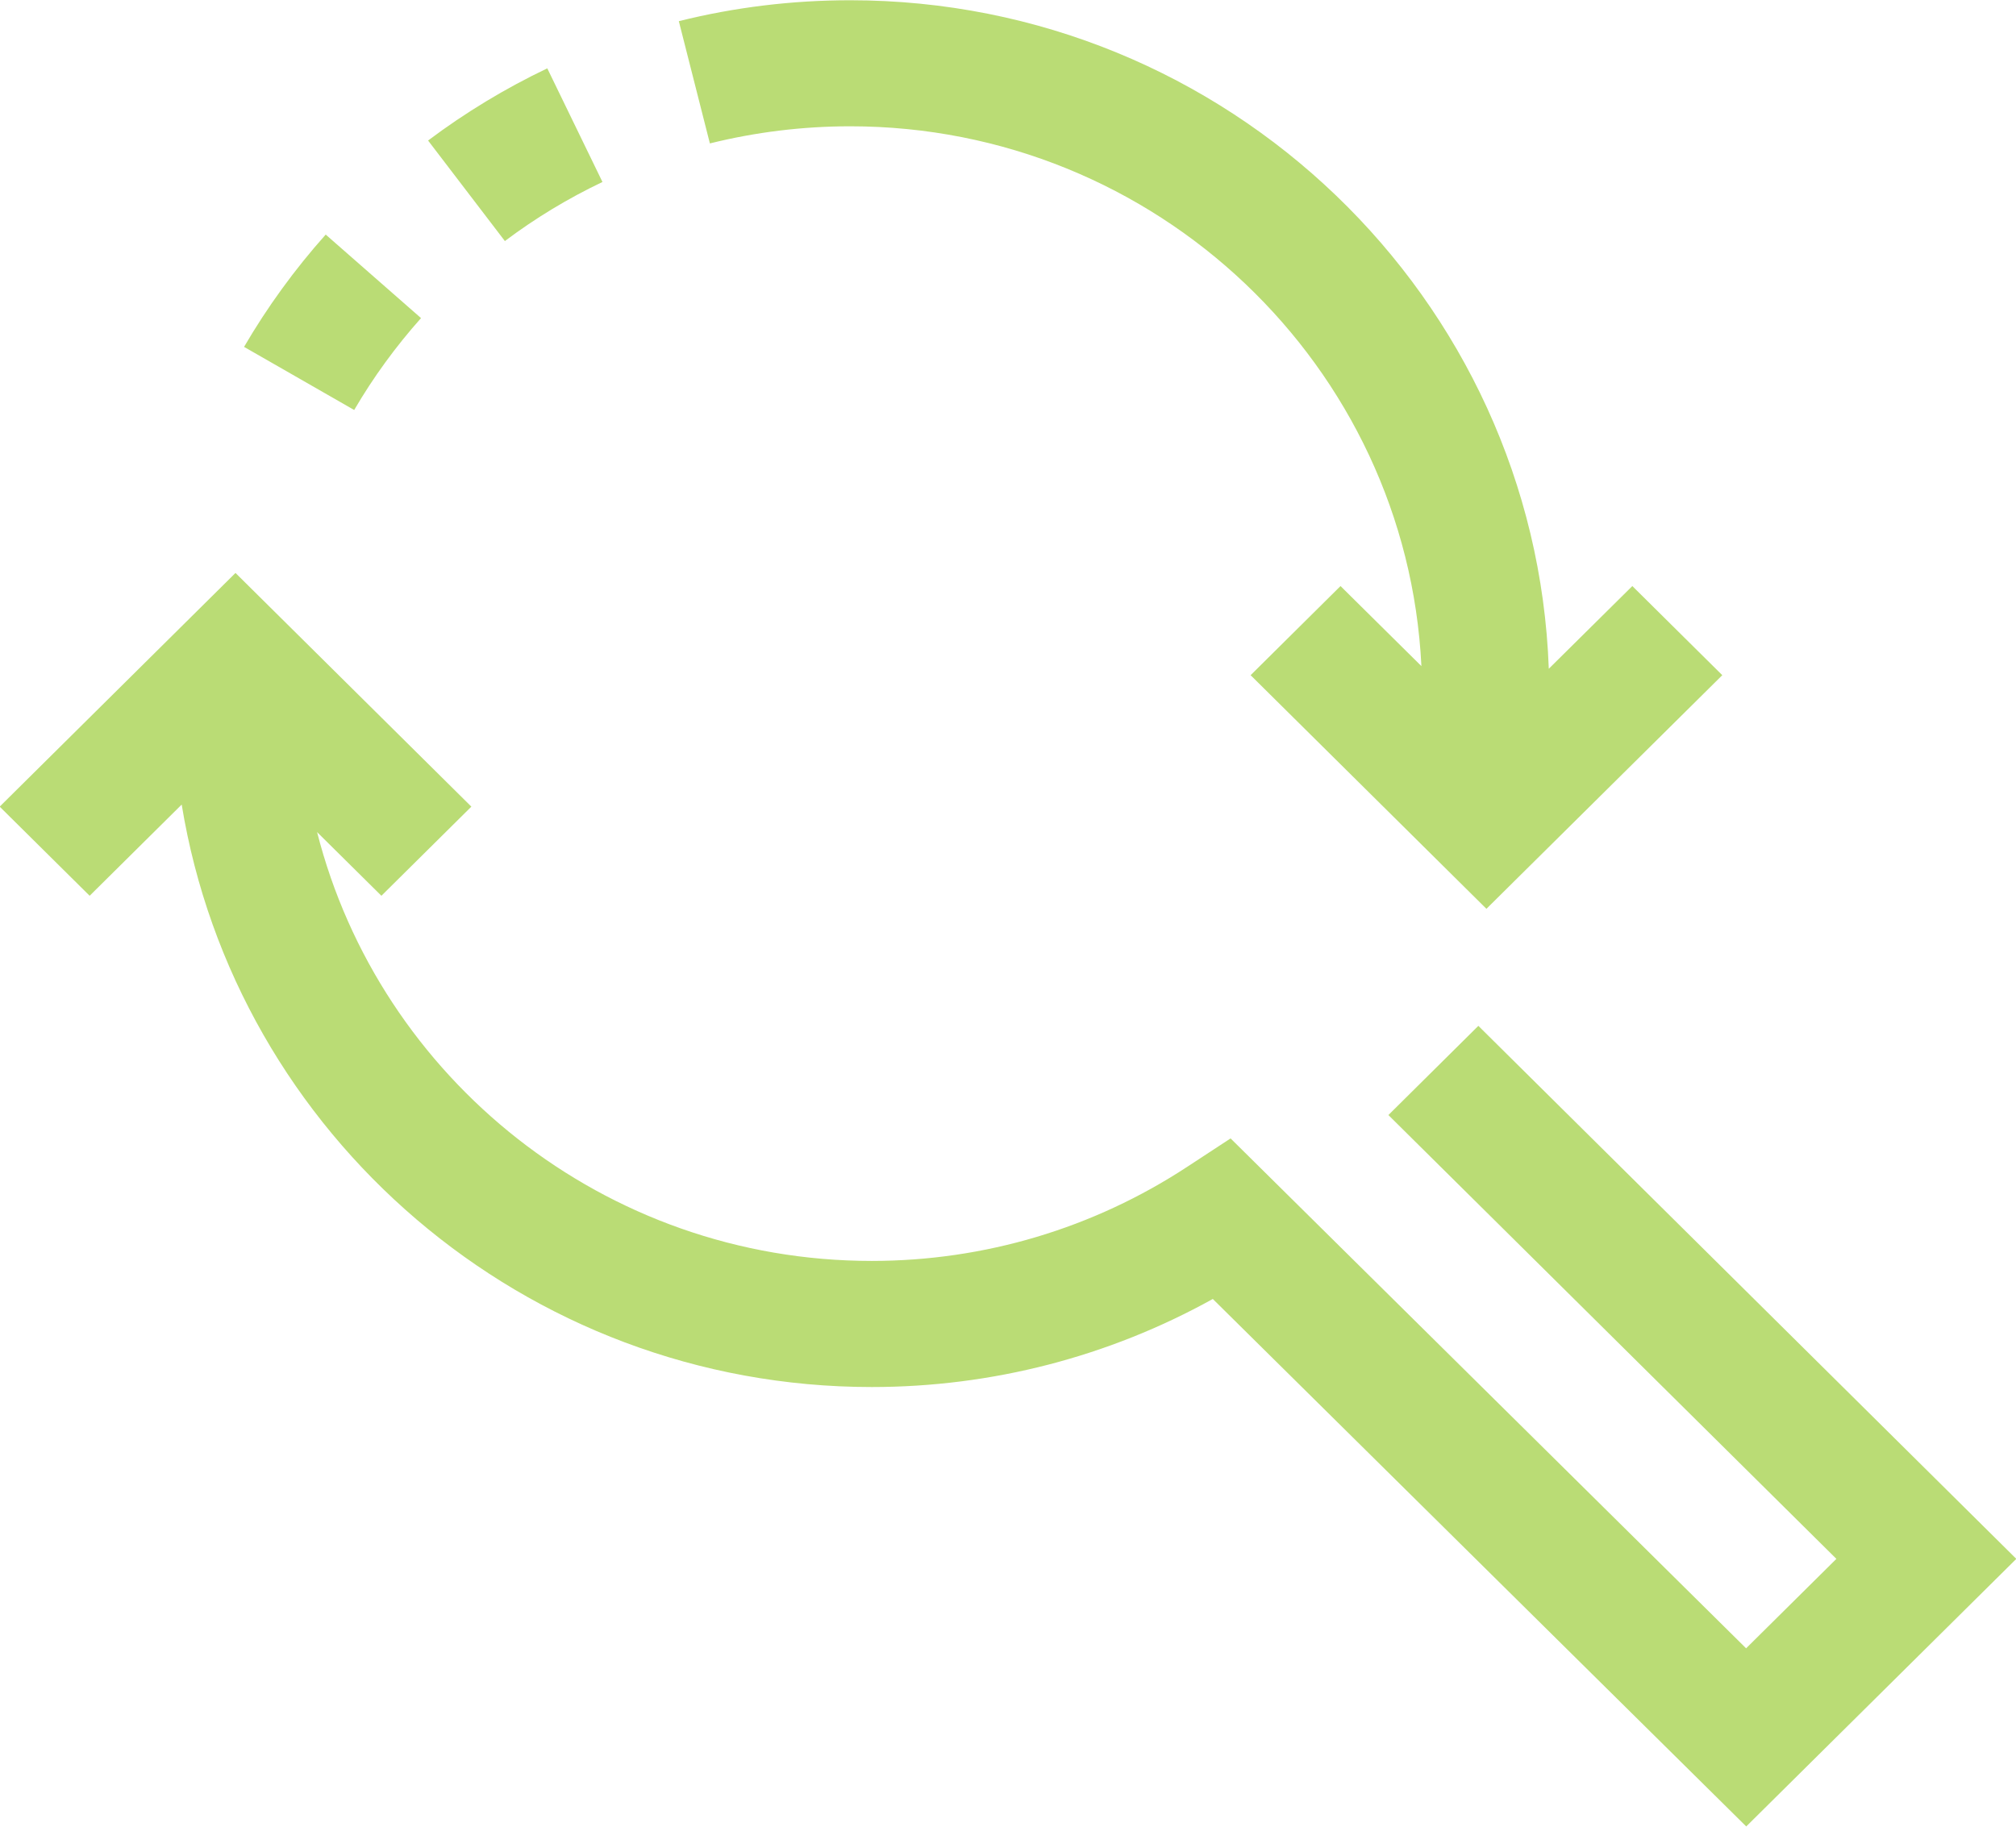 <svg xmlns="http://www.w3.org/2000/svg" xmlns:xlink="http://www.w3.org/1999/xlink" preserveAspectRatio="xMidYMid" width="32" height="29" viewBox="0 0 32 29">
  <defs>
    <style>

      .cls-2 {
        fill: #badc75;
      }
    </style>
  </defs>
  <path d="M19.851,10.719 C19.851,10.719 21.278,9.304 21.278,9.304 C21.278,9.304 22.562,10.575 22.562,10.575 C22.330,5.813 18.359,2.005 13.495,2.005 C12.742,2.005 11.992,2.097 11.268,2.277 C11.268,2.277 10.775,0.336 10.775,0.336 C11.660,0.115 12.575,0.004 13.495,0.004 C19.486,0.004 24.372,4.731 24.584,10.617 C24.584,10.617 25.910,9.304 25.910,9.304 C25.910,9.304 27.338,10.719 27.338,10.719 C27.338,10.719 23.594,14.428 23.594,14.428 C23.594,14.428 19.851,10.719 19.851,10.719 ZM6.795,2.231 C7.384,1.788 8.021,1.403 8.687,1.085 C8.687,1.085 9.563,2.889 9.563,2.889 C9.017,3.149 8.496,3.464 8.014,3.827 C8.014,3.827 6.795,2.231 6.795,2.231 ZM3.874,5.507 C4.243,4.874 4.679,4.274 5.170,3.724 C5.170,3.724 6.683,5.050 6.683,5.050 C6.282,5.500 5.924,5.991 5.622,6.509 C5.622,6.509 3.874,5.507 3.874,5.507 ZM6.054,14.221 C6.054,14.221 5.033,13.210 5.033,13.210 C6.027,17.115 9.591,20.018 13.837,20.018 C15.624,20.018 17.356,19.501 18.846,18.523 C18.846,18.523 19.533,18.073 19.533,18.073 C19.533,18.073 27.716,26.168 27.716,26.168 C27.716,26.168 29.149,24.748 29.149,24.748 C29.149,24.748 22.038,17.702 22.038,17.702 C22.038,17.702 23.466,16.286 23.466,16.286 C23.466,16.286 32.005,24.748 32.005,24.748 C32.005,24.748 27.718,28.996 27.718,28.996 C27.718,28.996 19.251,20.622 19.251,20.622 C17.598,21.539 15.743,22.020 13.837,22.020 C8.318,22.020 3.739,18.007 2.884,12.773 C2.884,12.773 1.423,14.221 1.423,14.221 C1.423,14.221 -0.005,12.806 -0.005,12.806 C-0.005,12.806 3.738,9.096 3.738,9.096 C3.738,9.096 7.482,12.806 7.482,12.806 C7.482,12.806 6.054,14.221 6.054,14.221 Z" id="path-1" class="cls-2" fill-rule="evenodd"/>
</svg>

